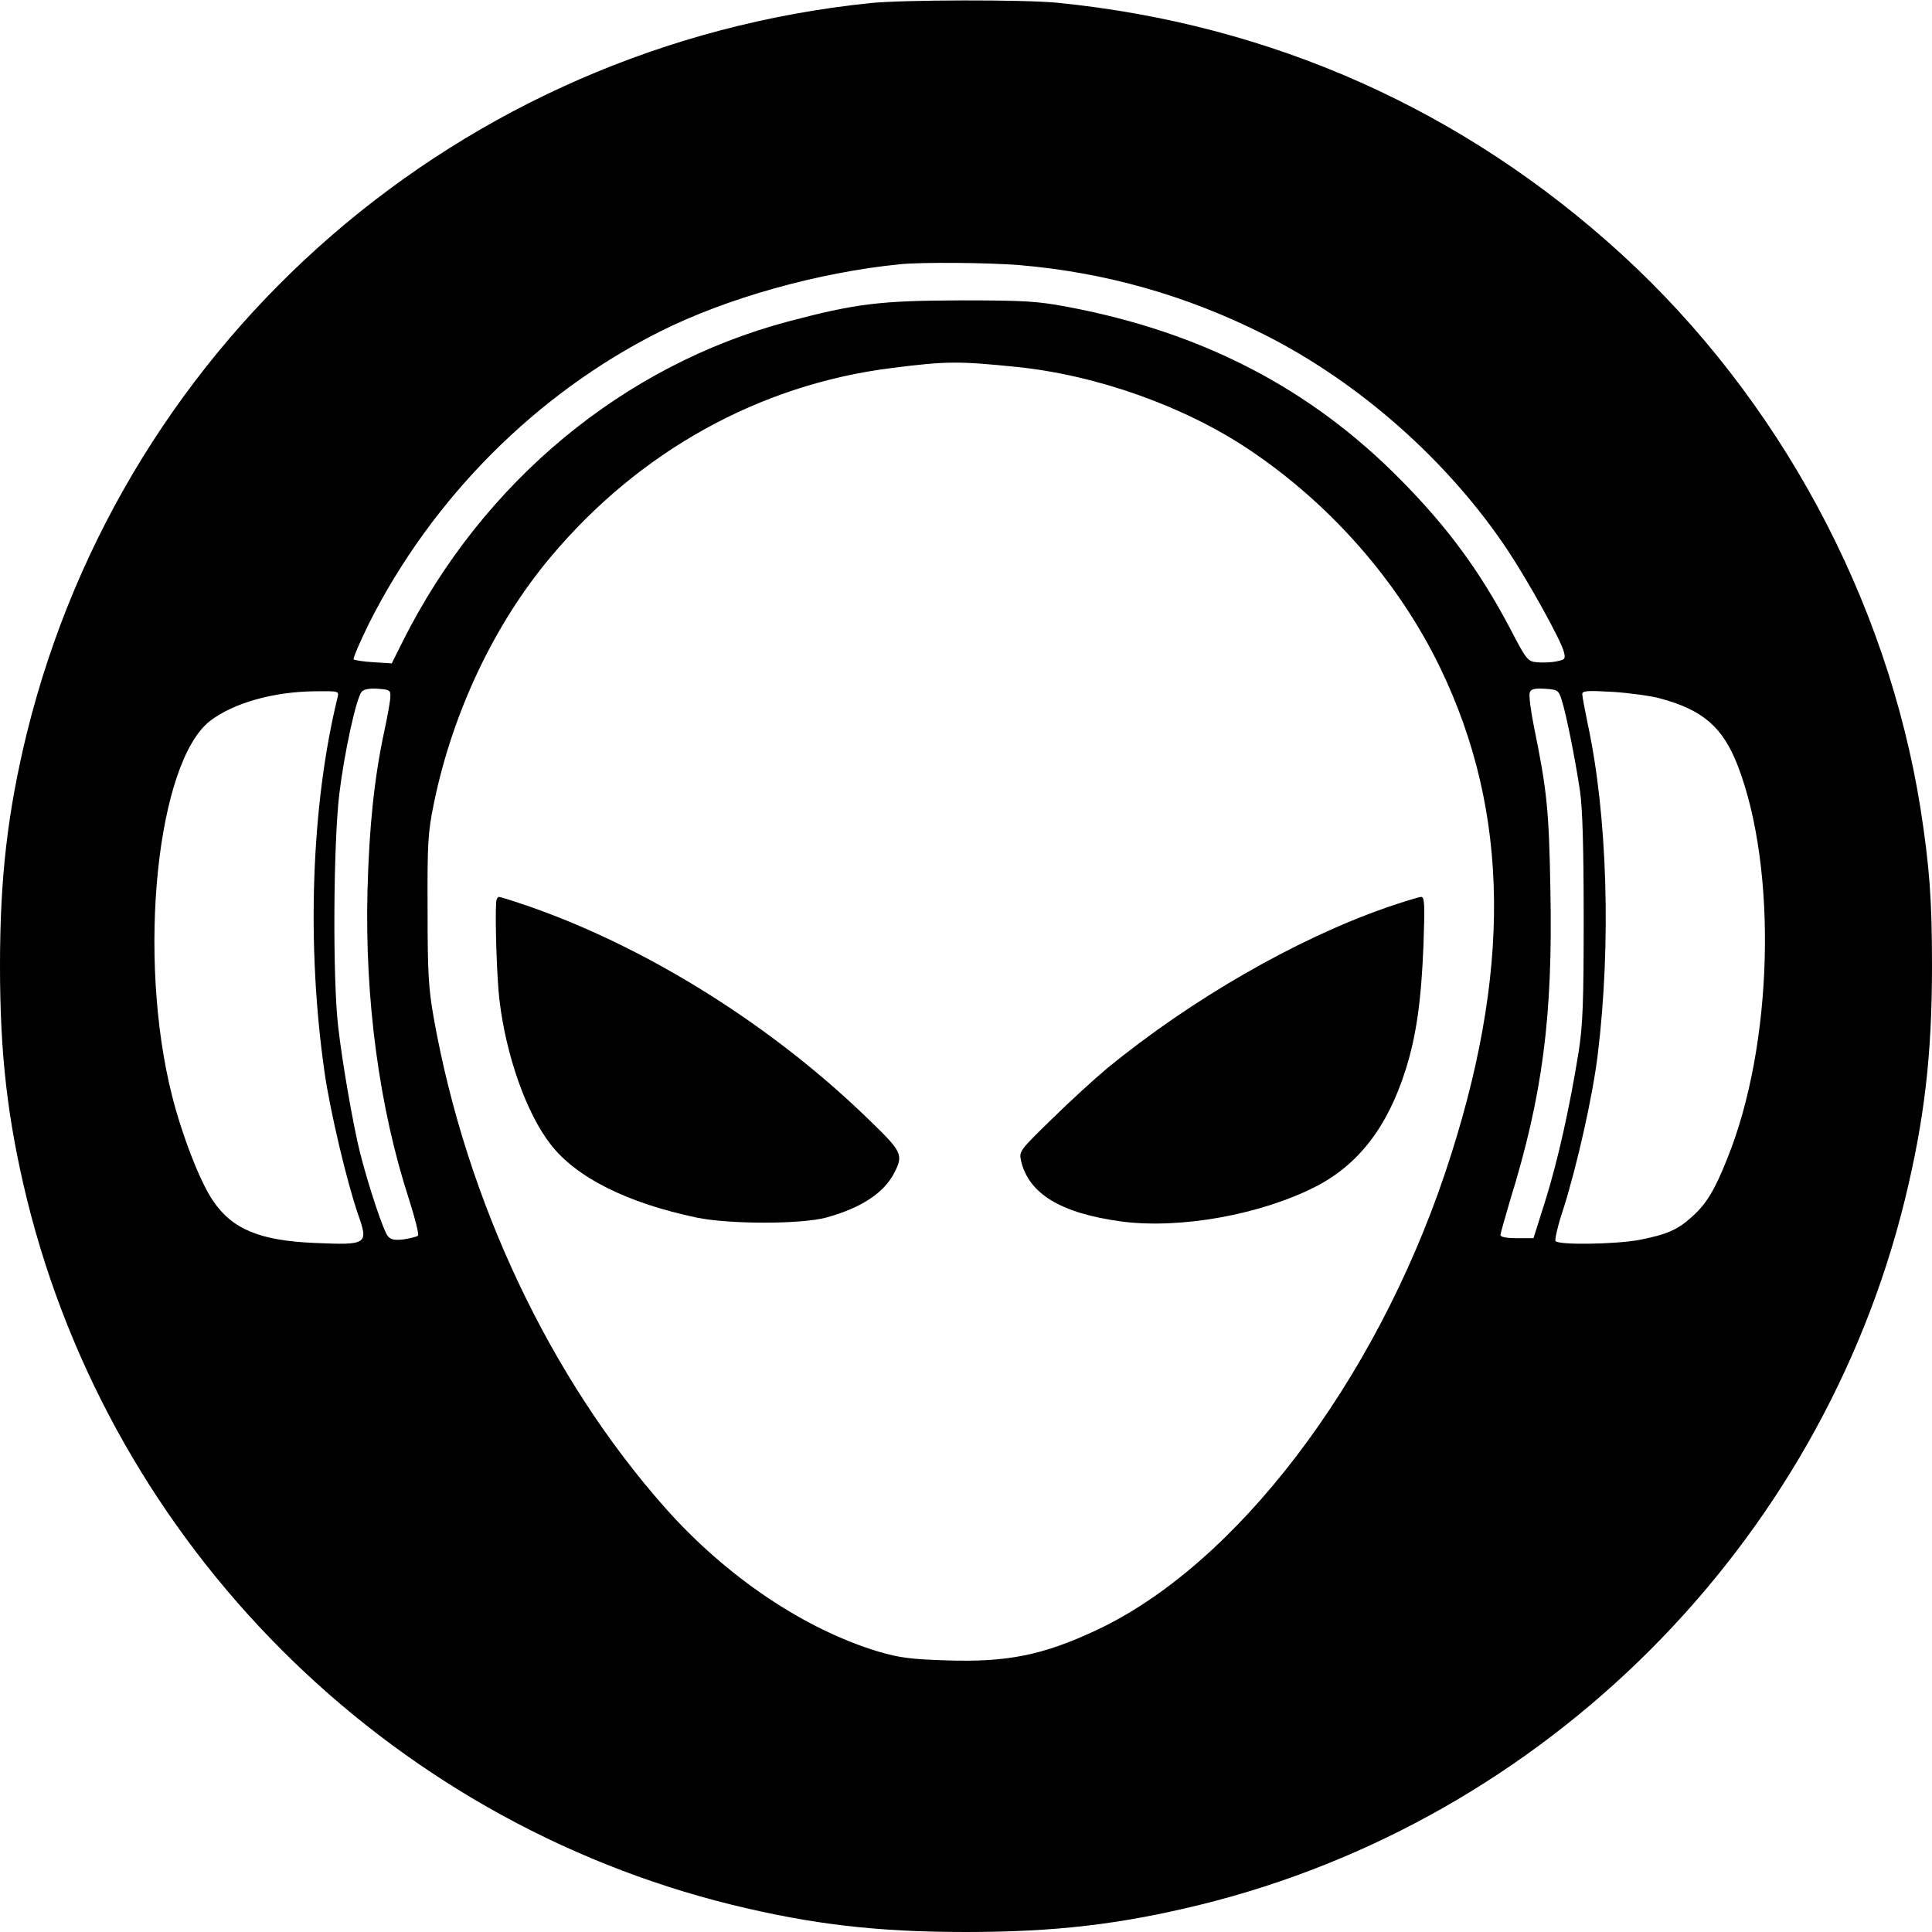 <?xml version="1.0" standalone="no"?>
<!DOCTYPE svg PUBLIC "-//W3C//DTD SVG 20010904//EN"
 "http://www.w3.org/TR/2001/REC-SVG-20010904/DTD/svg10.dtd">
<svg version="1.0" xmlns="http://www.w3.org/2000/svg"
 width="685pt" height="685pt" viewBox="0 0 685 685"
 preserveAspectRatio="xMidYMid meet">
<g transform="translate(0,685) scale(0.1,-0.1)"
fill="#000000" stroke="none">
<path d="M3085 6839 c-1450 -150 -2643 -1183 -2990 -2589 -68 -280 -95 -510
-95 -825 0 -315 27 -545 95 -825 303 -1231 1274 -2202 2502 -2504 283 -69 512
-96 828 -96 316 0 545 27 828 96 1226 301 2200 1275 2501 2501 69 283 96 512
96 828 0 238 -9 353 -41 560 -119 743 -501 1452 -1059 1963 -560 512 -1241
816 -1999 892 -119 12 -548 11 -666 -1z m530 -929 c304 -26 591 -107 867 -246
338 -170 653 -449 863 -764 73 -110 191 -322 200 -362 6 -24 4 -27 -27 -33
-19 -4 -50 -5 -69 -3 -32 3 -37 8 -94 118 -108 205 -222 360 -388 528 -319
324 -704 524 -1182 614 -106 20 -151 23 -380 23 -284 -1 -369 -11 -611 -75
-583 -155 -1081 -567 -1365 -1132 l-40 -80 -64 4 c-35 2 -67 7 -71 10 -3 4 22
62 55 129 224 444 592 813 1030 1033 237 119 561 210 851 239 78 8 312 6 425
-3z m-10 -361 c284 -29 596 -140 825 -294 288 -193 528 -467 675 -770 250
-516 256 -1087 19 -1793 -251 -747 -743 -1391 -1237 -1622 -190 -89 -317 -114
-530 -107 -126 4 -167 9 -242 31 -262 79 -538 264 -755 508 -409 461 -706
1088 -822 1738 -19 107 -22 162 -22 385 -1 234 1 272 22 375 66 323 214 637
415 876 314 374 739 610 1207 669 196 25 238 25 445 4z m-2221 -1169 c0 -14
-10 -70 -22 -125 -35 -163 -53 -337 -59 -560 -10 -386 41 -772 148 -1100 21
-66 35 -122 31 -126 -4 -4 -26 -9 -49 -13 -31 -4 -46 -2 -57 10 -15 15 -69
176 -100 299 -24 96 -63 320 -77 445 -20 172 -17 650 4 825 18 148 60 339 79
362 7 9 27 13 57 11 42 -3 46 -5 45 -28z m4153 -12 c16 -49 48 -209 65 -323 9
-62 13 -203 13 -450 0 -298 -3 -380 -18 -475 -31 -194 -74 -387 -118 -527
l-42 -133 -59 0 c-36 0 -58 4 -58 11 0 6 16 61 34 123 115 371 152 652 143
1100 -5 284 -12 352 -58 578 -12 59 -19 114 -15 123 4 12 17 15 53 13 46 -3
49 -5 60 -40z m-4340 10 c-94 -383 -111 -881 -46 -1332 20 -138 79 -387 118
-500 38 -108 34 -111 -152 -103 -196 8 -294 49 -362 150 -46 67 -110 233 -145
372 -125 494 -54 1184 136 1330 84 63 222 102 368 104 87 1 88 1 83 -21z
m4688 -4 c153 -41 223 -102 276 -238 142 -368 126 -992 -37 -1394 -44 -111
-74 -161 -125 -206 -50 -46 -89 -63 -186 -82 -85 -16 -289 -19 -298 -4 -3 5 9
58 29 117 48 153 103 396 121 545 48 395 34 849 -36 1173 -10 49 -19 96 -19
104 0 12 18 13 108 8 59 -4 134 -14 167 -23z"/>
<path d="M1759 3648 c-4 -64 3 -273 12 -345 23 -194 95 -400 181 -510 91 -118
271 -208 518 -260 117 -24 369 -24 459 0 124 34 205 87 242 159 32 63 28 74
-86 184 -342 334 -784 612 -1208 760 -55 19 -103 34 -108 34 -5 0 -10 -10 -10
-22z"/>
<path d="M4915 3632 c-319 -111 -691 -325 -990 -570 -44 -37 -132 -117 -196
-180 -114 -111 -116 -114 -109 -147 27 -118 142 -187 357 -216 207 -27 493 24
688 124 152 78 255 212 319 415 38 121 55 244 63 440 5 144 4 172 -8 172 -8 0
-63 -17 -124 -38z"/>
</g>
</svg>
